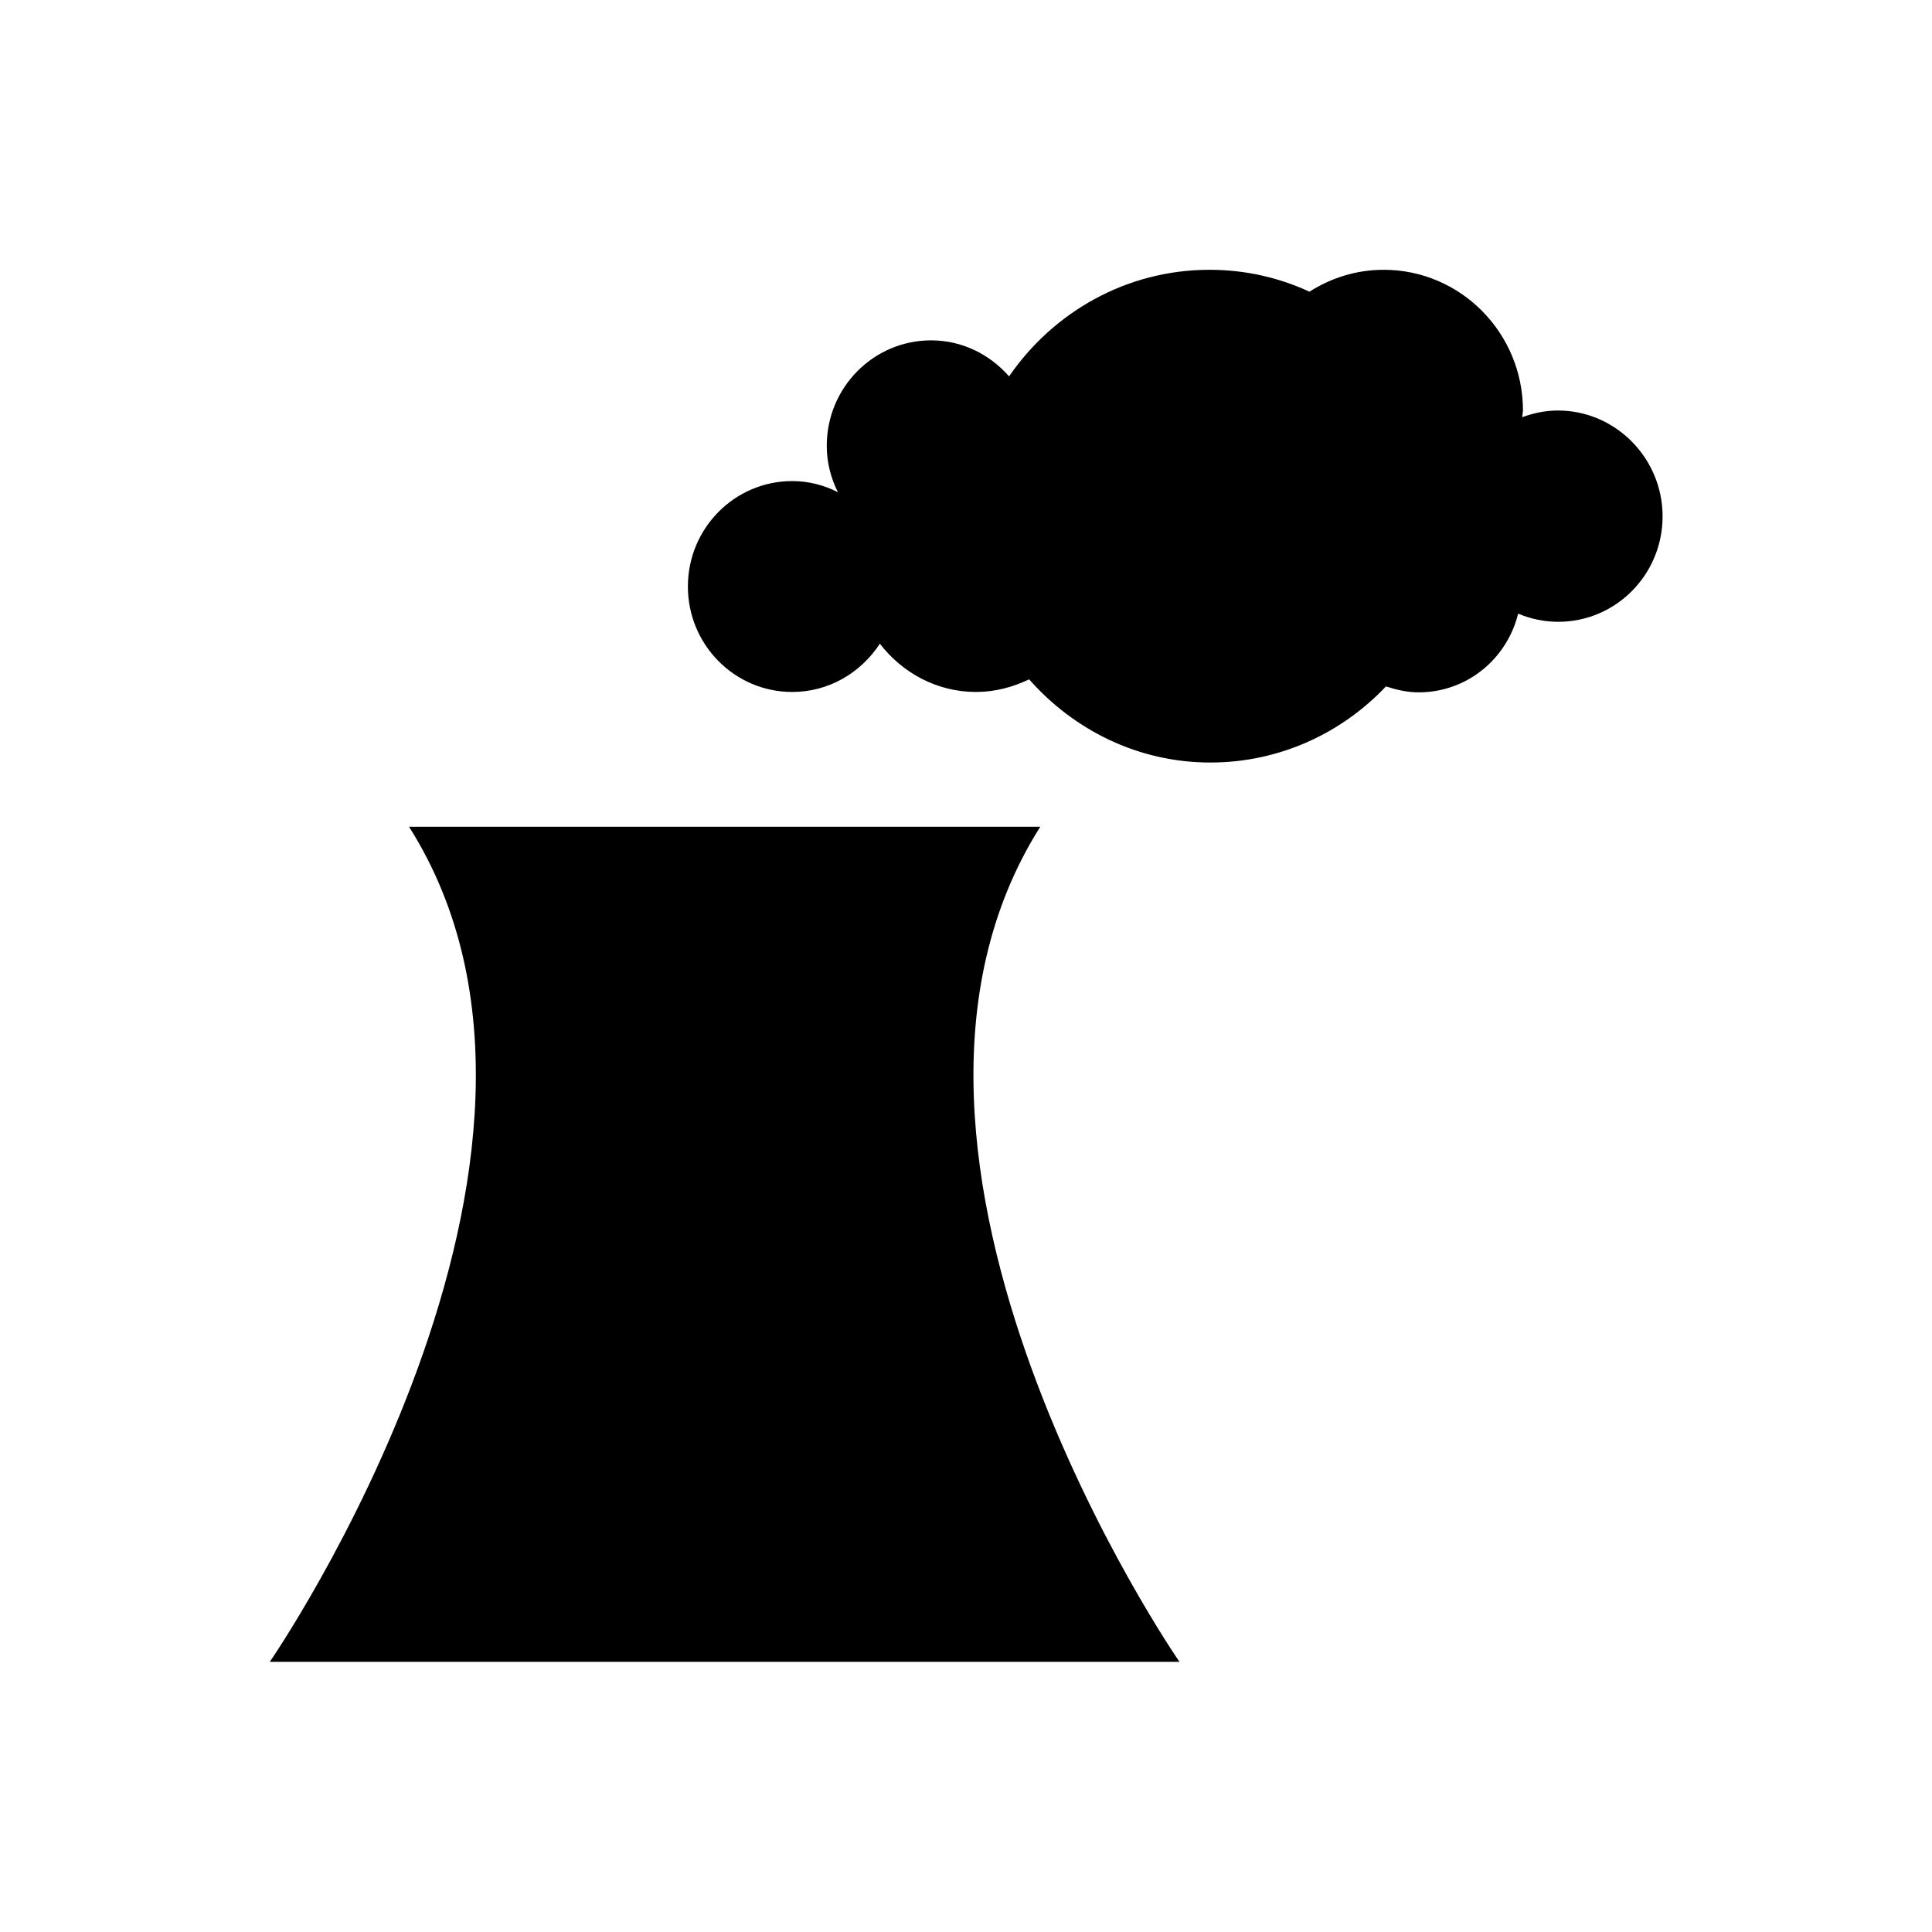 <?xml version="1.0" encoding="UTF-8"?>
<!-- Uploaded to: SVG Repo, www.svgrepo.com, Generator: SVG Repo Mixer Tools -->
<svg fill="#000000" width="800px" height="800px" version="1.1" viewBox="144 144 512 512" xmlns="http://www.w3.org/2000/svg">
 <g>
  <path d="m556.85 252.79c-3.344 0-6.496 0.688-9.445 1.77 0-0.59 0.195-1.18 0.195-1.77 0-20.566-16.531-37.293-36.898-37.293-7.281 0-13.973 2.164-19.68 5.805-8.07-3.738-17.023-5.805-26.469-5.805-22.043 0-41.426 11.219-53.137 28.242-5.117-5.805-12.398-9.543-20.664-9.543-15.254 0-27.652 12.496-27.652 27.945 0 4.43 1.082 8.562 2.953 12.301-3.641-1.871-7.773-2.953-12.102-2.953-15.254 0-27.652 12.496-27.652 27.945s12.398 27.945 27.652 27.945c9.742 0 18.203-5.117 23.223-12.793 5.902 7.676 15.055 12.793 25.484 12.793 5.019 0 9.742-1.277 14.07-3.344 11.809 13.383 28.832 22.043 48.02 22.043 18.301 0 34.832-7.773 46.543-20.172 2.754 0.887 5.609 1.574 8.66 1.574 12.793 0 23.418-8.855 26.371-20.859 3.246 1.379 6.887 2.164 10.629 2.164 15.254 0 27.652-12.496 27.652-27.945-0.004-15.457-12.5-28.051-27.754-28.051z"/>
  <path d="m419.68 363.1h-167.28c55.398 87.477-36.898 221.3-36.898 221.3h241.08c-0.004 0.102-92.305-133.72-36.902-221.3z"/>
 </g>
</svg>